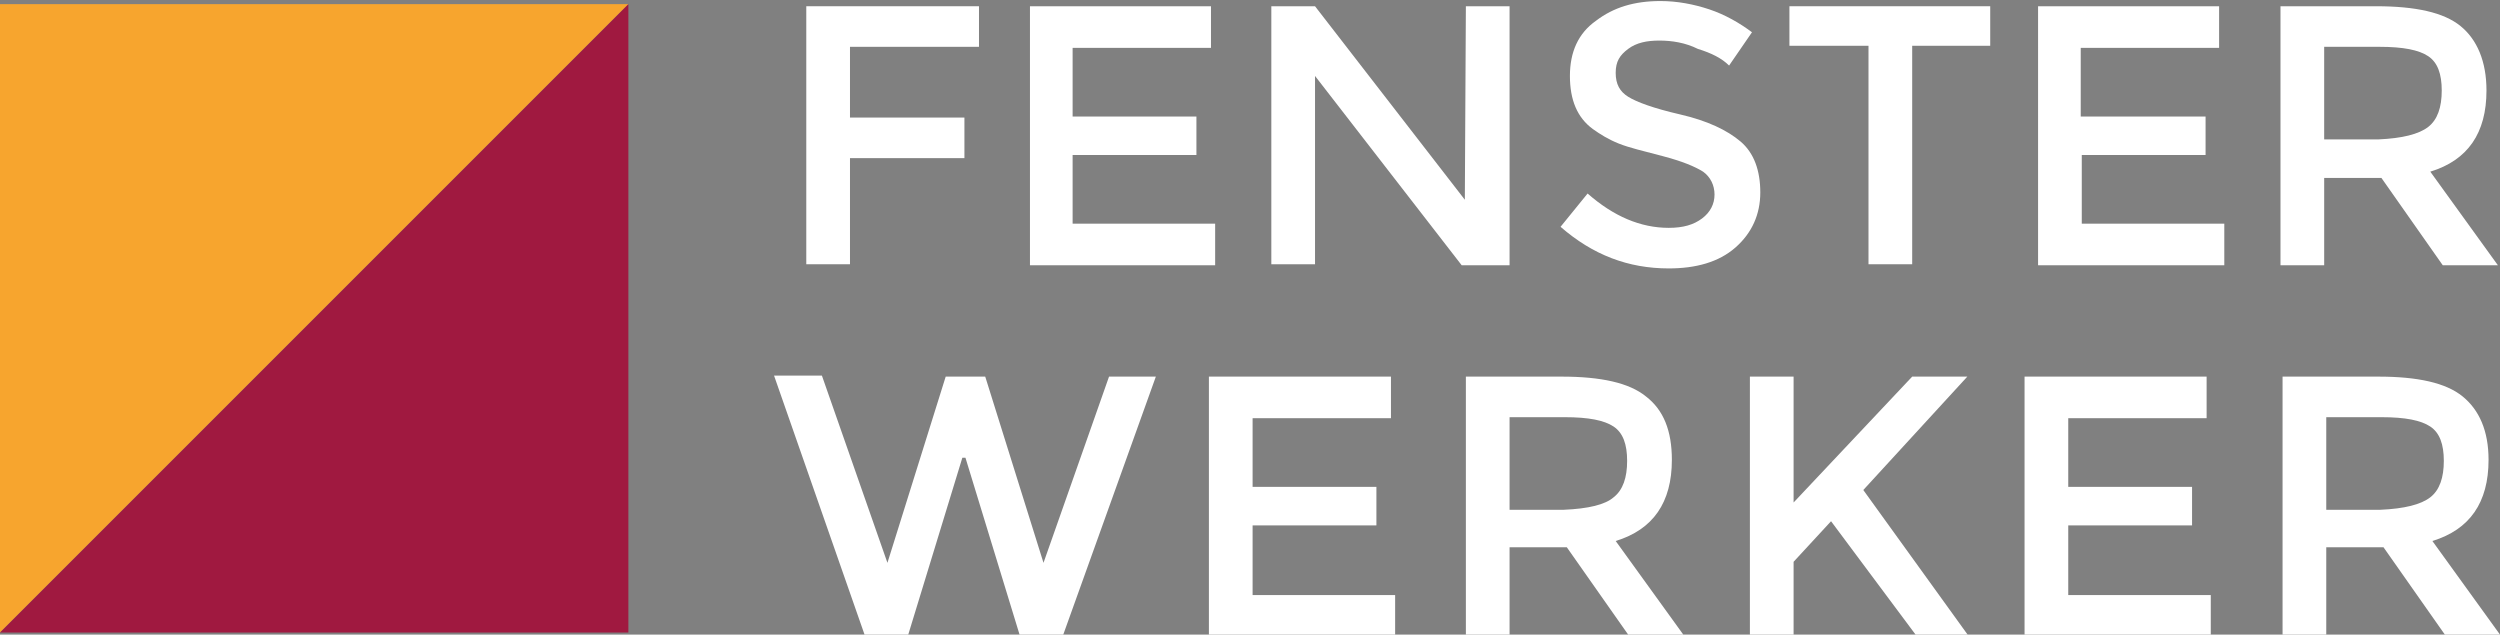 <svg xmlns="http://www.w3.org/2000/svg" xmlns:xlink="http://www.w3.org/1999/xlink" id="Ebene_1" x="0px" y="0px" viewBox="0 0 240.3 61" style="enable-background:new 0 0 240.3 61;" xml:space="preserve"><rect x="0" y="0" width="240.3" height="61" fill="#808080" stroke="none"/><style type="text/css">	.st0{fill:#F7A52E;}	.st1{fill:#A01940;}	.st2{fill:#FFFFFF;}</style><polyline class="st0" points="0,60.8 0,0.4 60.4,0.4 "></polyline><polyline class="st1" points="60.4,0.4 60.4,60.8 0,60.8 "></polyline><g>	<g>		<path class="st2" d="M81.7,4.5v6.8h11v3.9h-11v10.2h-4.2V0.6h16.6v3.9H81.7L81.7,4.5z"></path>		<path class="st2" d="M116.4,0.6v4h-13.3v6.6H115v3.7h-11.9v6.6h13.7v4H99V0.6H116.4z"></path>		<path class="st2" d="M140.9,0.6h4.2v24.9h-4.6L126.4,7.3v18.1h-4.2V0.6h4.2l14.4,18.6L140.9,0.6L140.9,0.6z"></path>		<path class="st2" d="M159.5,3.9c-1.2,0-2.2,0.2-3,0.8s-1.2,1.2-1.2,2.3s0.4,1.8,1.2,2.3s2.4,1.1,5,1.7s4.5,1.5,5.8,2.6   s1.9,2.8,1.9,4.9s-0.8,3.9-2.4,5.3c-1.6,1.4-3.8,2-6.4,2c-3.9,0-7.3-1.3-10.4-4l2.6-3.2c2.5,2.2,5.1,3.3,7.8,3.3   c1.4,0,2.4-0.3,3.2-0.9s1.2-1.4,1.2-2.3s-0.4-1.7-1.1-2.2c-0.8-0.5-2-1-3.9-1.5s-3.2-0.8-4.2-1.2s-1.8-0.9-2.5-1.4   c-1.5-1.1-2.2-2.8-2.2-5.1s0.8-4.1,2.5-5.3c1.7-1.3,3.7-1.9,6.2-1.9c1.6,0,3.2,0.3,4.7,0.8s2.9,1.3,4.1,2.2l-2.2,3.2   c-0.7-0.7-1.7-1.2-3-1.6C162,4.1,160.7,3.9,159.5,3.9z"></path>		<path class="st2" d="M183.8,4.4v21h-4.2v-21H172V0.6h19.3v3.8H183.8L183.8,4.4z"></path>		<path class="st2" d="M213.3,0.6v4H200v6.6h12v3.7h-11.9v6.6h13.7v4h-17.9V0.6H213.3z"></path>		<path class="st2" d="M239,8.7c0,4.1-1.8,6.7-5.4,7.8l6.5,9h-5.3l-5.9-8.4h-5.5v8.4h-4.2V0.6h9.2c3.8,0,6.5,0.6,8.1,1.9   S239,5.9,239,8.7z M233.4,12.2c0.9-0.7,1.3-1.9,1.3-3.5s-0.4-2.7-1.3-3.3s-2.4-0.9-4.7-0.9h-5.3v8.9h5.2   C230.9,13.3,232.5,12.9,233.4,12.2z"></path>		<path class="st2" d="M85.3,54.1l5.6-17.9h3.8l5.6,17.9l6.3-17.9h4.5L102.2,61H98l-5.2-17h-0.3l-5.2,17h-4.2l-8.7-24.9H79   L85.3,54.1z"></path>		<path class="st2" d="M133.7,36.2v4h-13.3v6.6h11.9v3.7h-11.9v6.7h13.7v4h-17.9v-25H133.7z"></path>		<path class="st2" d="M160.7,44.2c0,4.1-1.8,6.7-5.4,7.8l6.5,9h-5.3l-5.9-8.4h-5.5V61h-4.2V36.2h9.2c3.8,0,6.5,0.6,8.1,1.9   C159.9,39.4,160.7,41.4,160.7,44.2z M155.1,47.8c0.9-0.7,1.3-1.9,1.3-3.5s-0.4-2.7-1.3-3.3s-2.4-0.9-4.7-0.9h-5.3V49h5.2   C152.7,48.9,154.3,48.5,155.1,47.8z"></path>		<path class="st2" d="M168.2,36.2h4.2v12.1l11.4-12.1h5.3l-10,10.9l10.1,14h-5l-8.2-11l-3.6,3.9v7h-4.2V36.2z"></path>		<path class="st2" d="M212.1,36.2v4h-13.3v6.6h11.9v3.7h-11.9v6.7h13.7v4h-17.9v-25H212.1z"></path>		<path class="st2" d="M239.2,44.2c0,4.1-1.8,6.7-5.4,7.8l6.5,9H235l-5.9-8.4h-5.5V61h-4.2V36.2h9.2c3.8,0,6.5,0.6,8.1,1.9   S239.2,41.4,239.2,44.2z M233.6,47.8c0.9-0.7,1.3-1.9,1.3-3.5s-0.4-2.7-1.3-3.3s-2.4-0.9-4.7-0.9h-5.3V49h5.2   C231.1,48.9,232.7,48.5,233.6,47.8z"></path>	</g></g></svg>